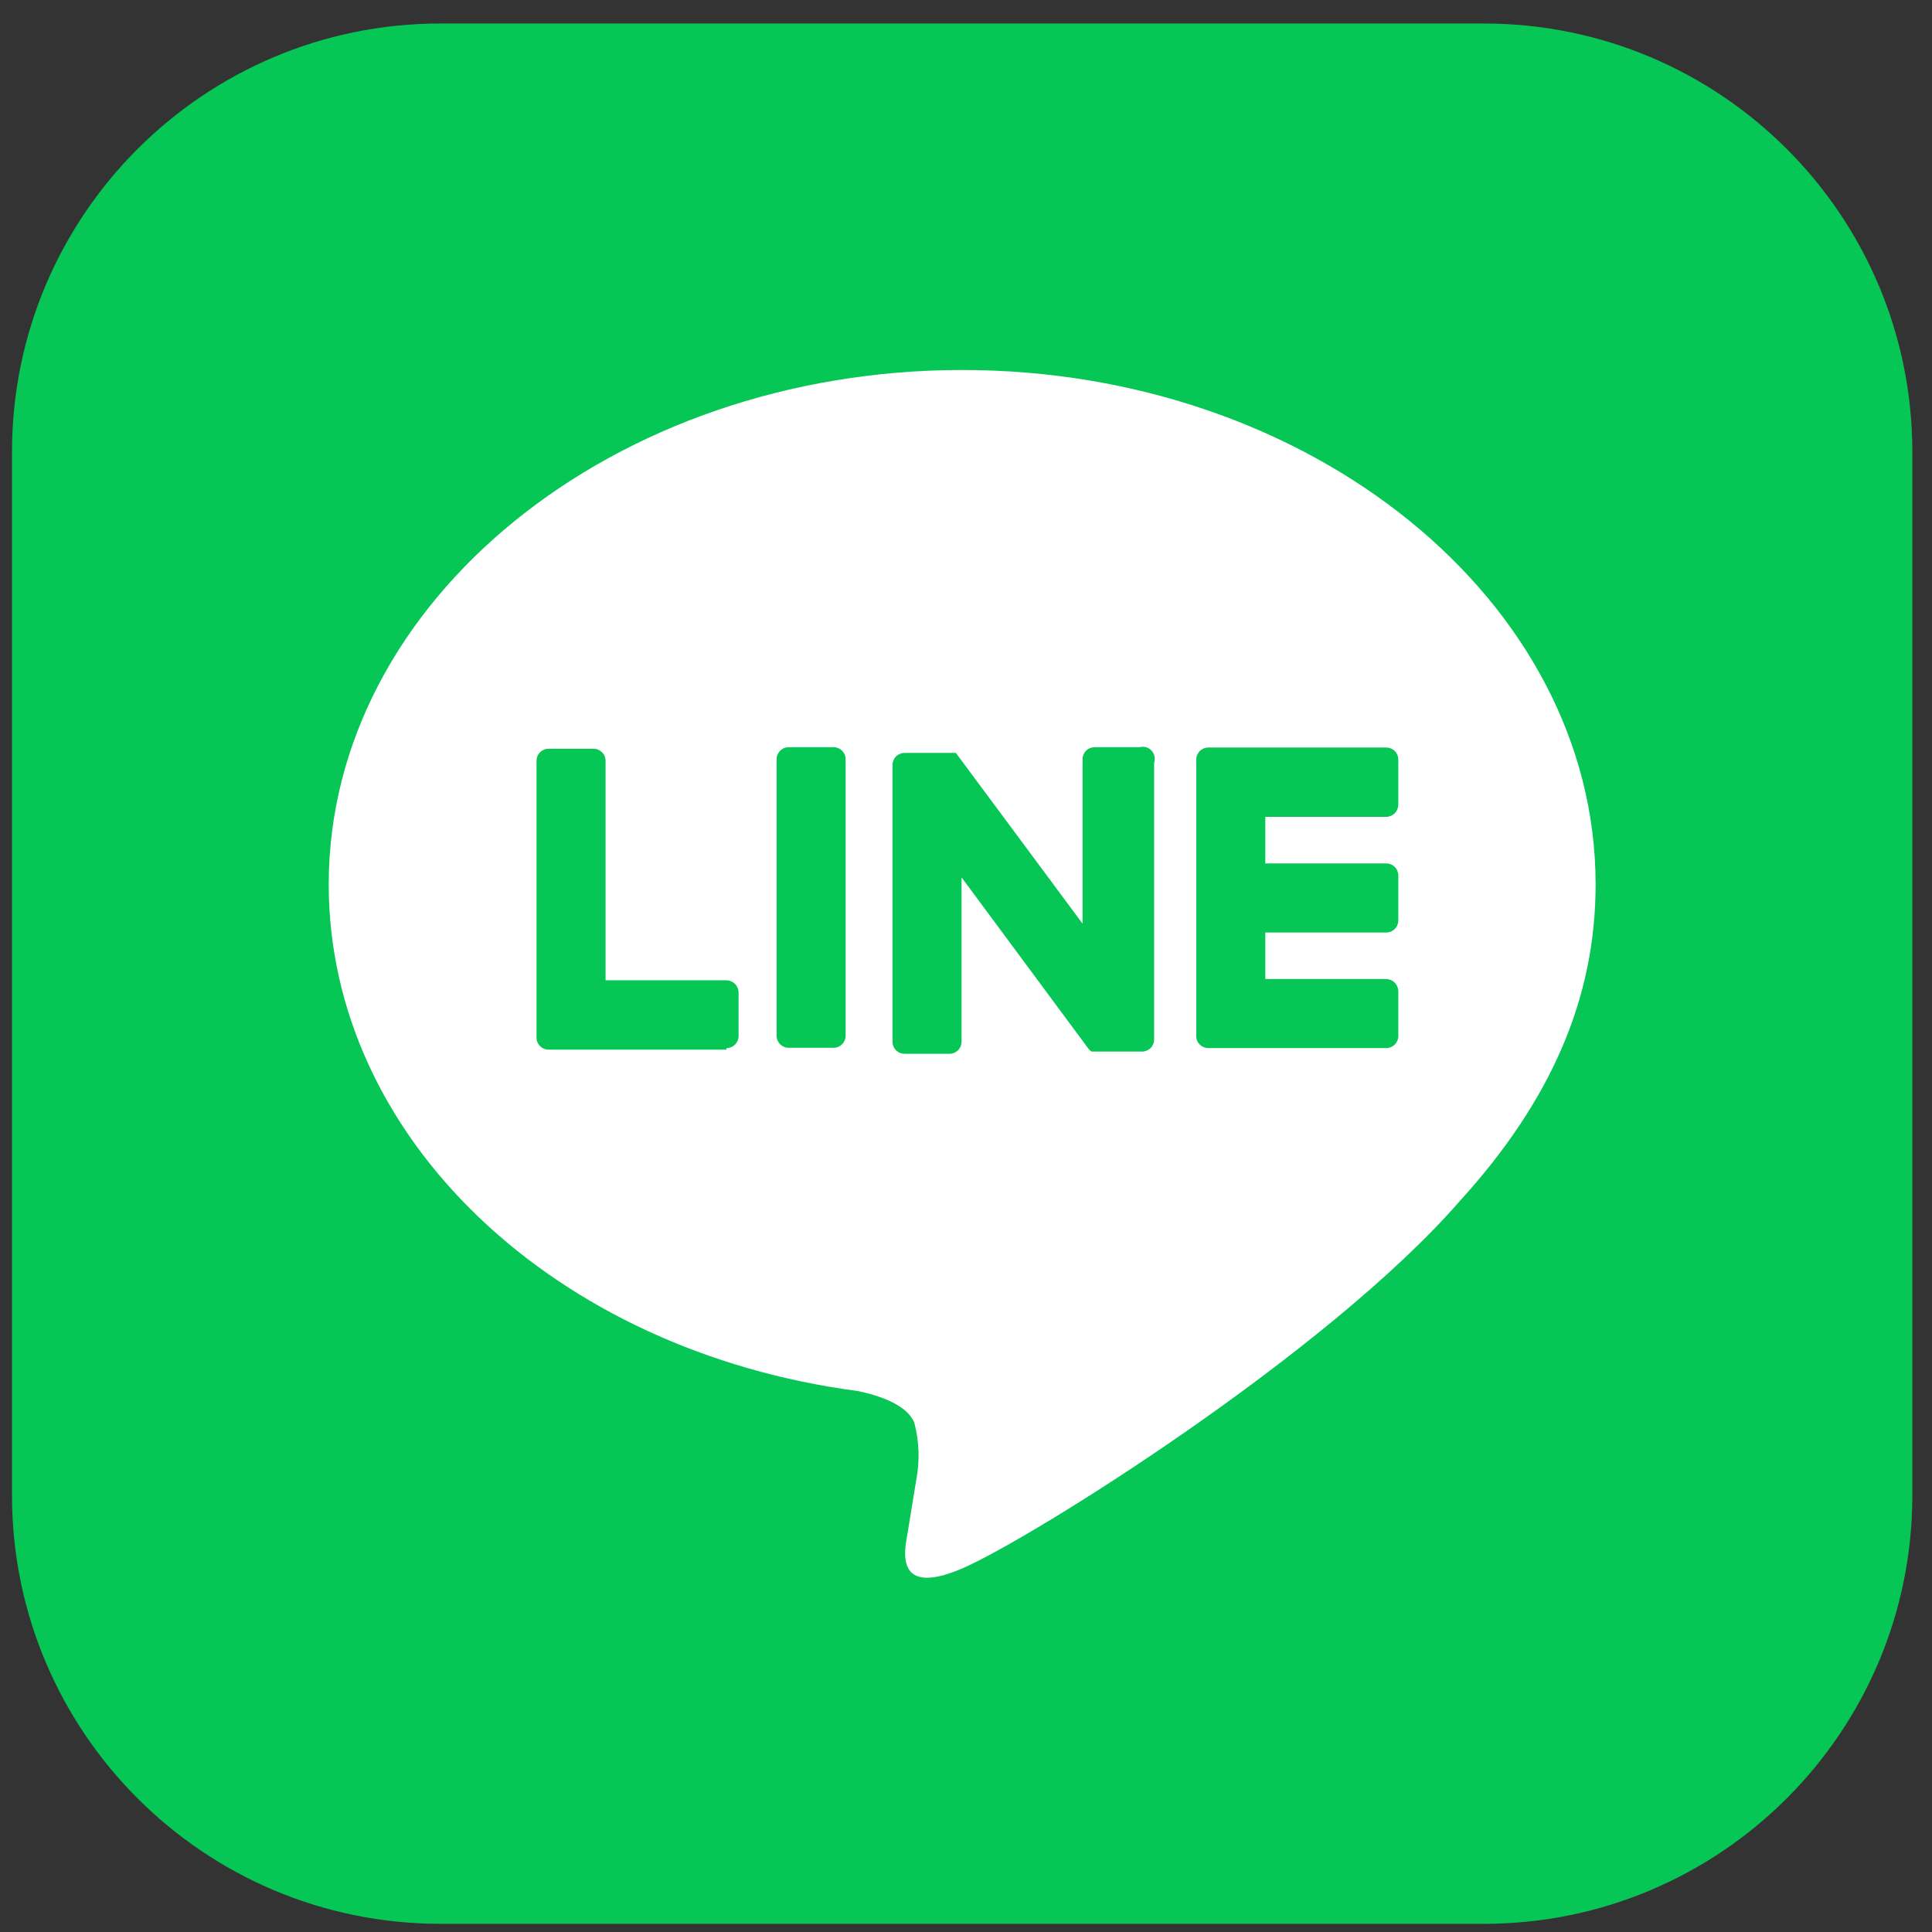 <svg width="61" height="61" viewBox="0 0 61 61" fill="none" xmlns="http://www.w3.org/2000/svg">
<rect x="0" y="0" width="61" height="61" fill="#333333" stroke="none"/>
<path d="M46.849 0.742H13.909C6.437 0.742 0.379 6.799 0.379 14.271V47.212C0.379 54.684 6.437 60.742 13.909 60.742H46.849C54.321 60.742 60.379 54.684 60.379 47.212V14.271C60.379 6.799 54.321 0.742 46.849 0.742Z" fill="#06C755"/>
<path d="M50.379 27.922C50.379 18.972 41.379 11.682 30.379 11.682C19.379 11.682 10.379 18.972 10.379 27.922C10.379 35.922 17.489 42.662 27.099 43.922C27.759 44.062 28.639 44.352 28.869 44.922C29.024 45.513 29.044 46.131 28.929 46.731L28.649 48.442C28.559 48.952 28.239 50.441 30.379 49.522C32.519 48.602 41.899 42.742 46.099 37.912C48.989 34.732 50.379 31.502 50.379 27.922Z" fill="white"/>
<path d="M43.77 33.092H38.15C38.099 33.092 38.049 33.081 38.002 33.062C37.955 33.042 37.913 33.013 37.878 32.977C37.842 32.941 37.814 32.897 37.795 32.85C37.777 32.803 37.768 32.752 37.77 32.702V23.981C37.77 23.881 37.81 23.784 37.881 23.713C37.952 23.642 38.049 23.602 38.15 23.602H43.77C43.87 23.602 43.967 23.642 44.038 23.713C44.109 23.784 44.15 23.881 44.15 23.981V25.402C44.15 25.503 44.11 25.601 44.039 25.674C43.968 25.747 43.871 25.789 43.77 25.791H39.95V27.262H43.77C43.82 27.262 43.869 27.271 43.915 27.291C43.961 27.31 44.003 27.337 44.038 27.373C44.074 27.408 44.102 27.45 44.121 27.496C44.14 27.542 44.15 27.592 44.15 27.642V29.061C44.15 29.162 44.109 29.259 44.038 29.33C43.967 29.402 43.87 29.442 43.77 29.442H39.95V30.912H43.77C43.871 30.914 43.968 30.956 44.039 31.029C44.11 31.102 44.15 31.2 44.15 31.302V32.712C44.15 32.812 44.109 32.909 44.038 32.98C43.967 33.051 43.87 33.092 43.77 33.092Z" fill="#06C755"/>
<path d="M22.94 33.091C22.99 33.091 23.041 33.081 23.087 33.061C23.134 33.041 23.177 33.012 23.212 32.976C23.247 32.94 23.275 32.896 23.294 32.849C23.312 32.802 23.321 32.751 23.32 32.701V31.341C23.32 31.239 23.28 31.141 23.209 31.068C23.138 30.995 23.041 30.953 22.94 30.951H19.12V24.02C19.12 23.971 19.11 23.921 19.091 23.875C19.072 23.829 19.044 23.787 19.008 23.752C18.973 23.717 18.931 23.689 18.885 23.669C18.839 23.65 18.79 23.641 18.74 23.641H17.32C17.27 23.641 17.221 23.65 17.174 23.669C17.128 23.689 17.086 23.717 17.051 23.752C17.016 23.787 16.988 23.829 16.968 23.875C16.949 23.921 16.94 23.971 16.94 24.02V32.751C16.938 32.801 16.947 32.852 16.965 32.899C16.984 32.946 17.012 32.989 17.047 33.026C17.083 33.062 17.125 33.091 17.172 33.111C17.219 33.131 17.269 33.141 17.32 33.141H22.94V33.091Z" fill="#06C755"/>
<path d="M26.32 23.592H24.899C24.69 23.592 24.52 23.762 24.52 23.972V32.702C24.52 32.912 24.69 33.082 24.899 33.082H26.32C26.529 33.082 26.7 32.912 26.7 32.702V23.972C26.7 23.762 26.529 23.592 26.32 23.592Z" fill="#06C755"/>
<path d="M35.98 23.592H34.56C34.459 23.592 34.362 23.632 34.291 23.703C34.22 23.774 34.18 23.871 34.18 23.971V29.162L30.18 23.772H28.56C28.459 23.772 28.362 23.812 28.291 23.883C28.22 23.954 28.18 24.051 28.18 24.152V32.882C28.178 32.932 28.187 32.983 28.206 33.03C28.224 33.077 28.252 33.12 28.287 33.157C28.323 33.193 28.365 33.222 28.412 33.242C28.459 33.261 28.509 33.272 28.56 33.272H29.98C30.03 33.272 30.081 33.261 30.128 33.242C30.174 33.222 30.217 33.193 30.252 33.157C30.288 33.12 30.315 33.077 30.334 33.03C30.352 32.983 30.361 32.932 30.36 32.882V27.702L34.359 33.102C34.388 33.14 34.421 33.174 34.46 33.202H34.549H34.65H36.06C36.111 33.202 36.161 33.191 36.208 33.172C36.254 33.152 36.297 33.123 36.332 33.087C36.368 33.05 36.395 33.007 36.414 32.96C36.432 32.913 36.441 32.862 36.44 32.812V24.082C36.462 24.016 36.466 23.946 36.452 23.878C36.437 23.811 36.405 23.748 36.358 23.698C36.31 23.648 36.25 23.611 36.183 23.592C36.117 23.574 36.046 23.573 35.98 23.592Z" fill="#06C755"/>
</svg>
